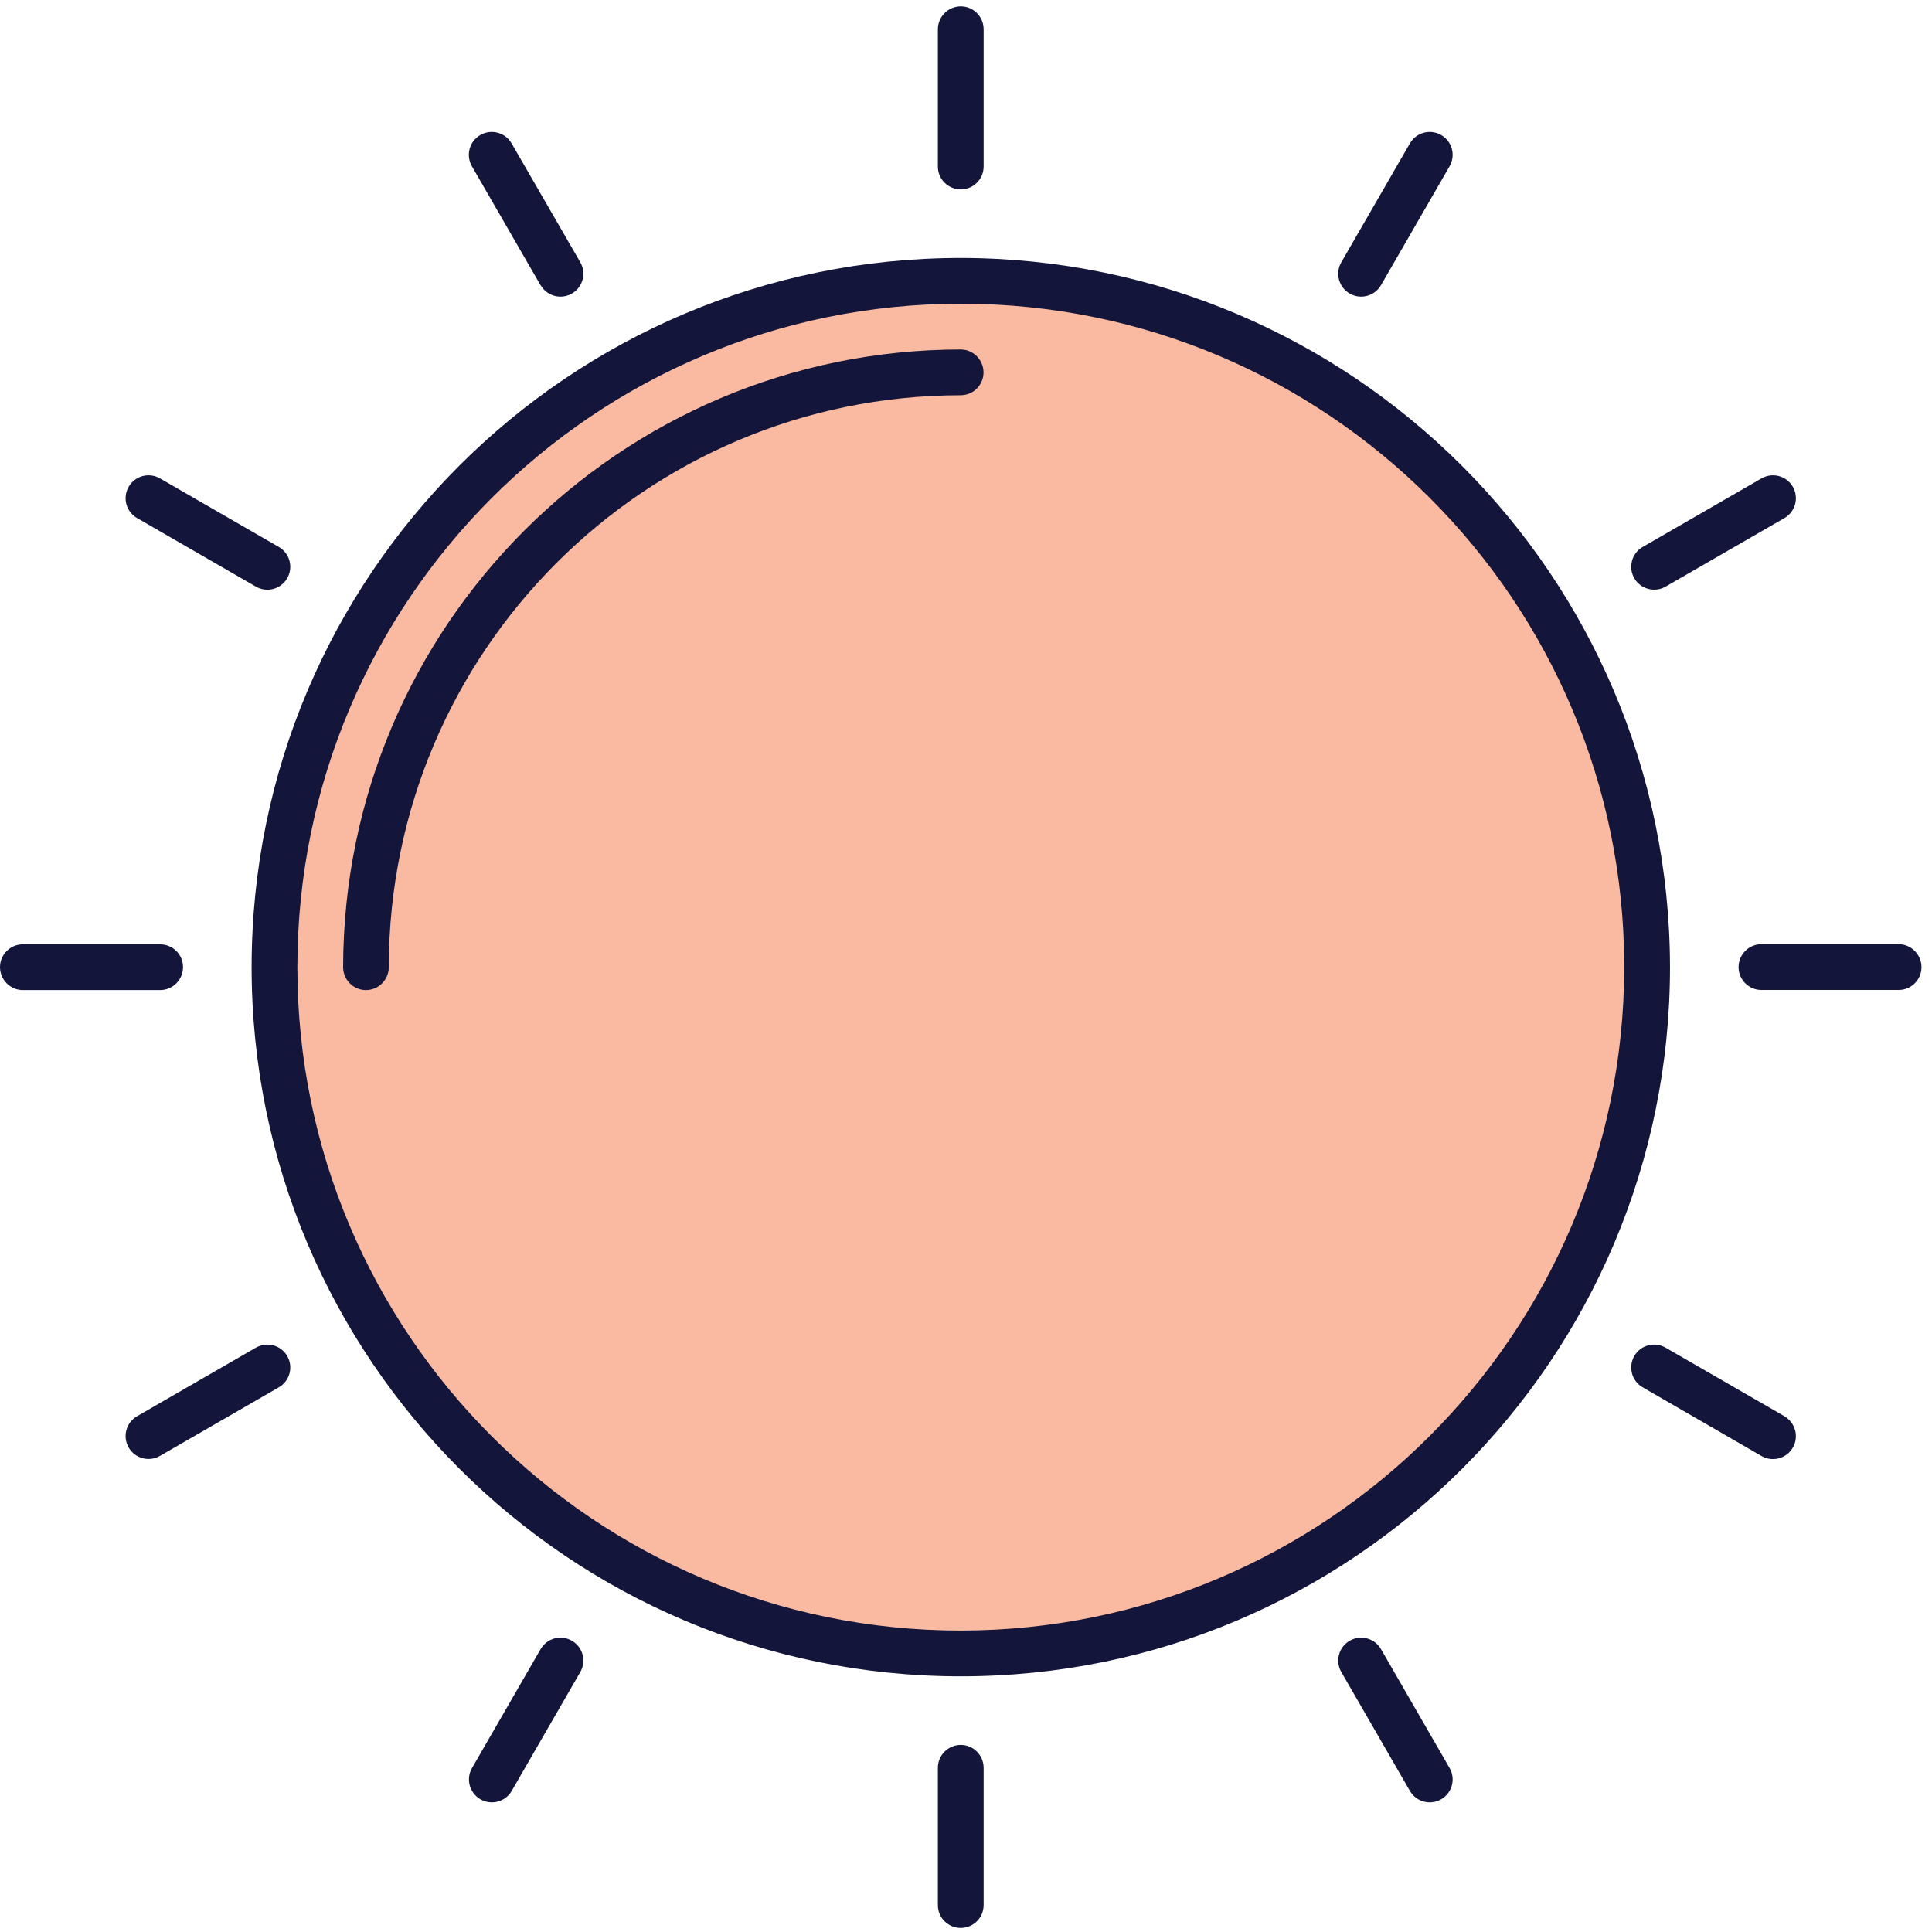 <svg width="171" height="171" viewBox="0 0 171 171" fill="none" xmlns="http://www.w3.org/2000/svg">
<g clip-path="url(#clip0_16_2061)">
<path d="M145.41 85.572C145.41 119.362 118.19 146.752 84.62 146.752C51.05 146.752 23.83 119.362 23.83 85.572C23.83 51.782 51.04 24.392 84.62 24.392C118.2 24.392 145.41 51.782 145.41 85.572Z" fill="#FAB9A1"/>
<path d="M84.62 146.752C118.193 146.752 145.41 119.36 145.41 85.572C145.41 51.783 118.193 24.392 84.62 24.392C51.047 24.392 23.83 51.783 23.83 85.572C23.83 119.36 51.047 146.752 84.62 146.752Z" stroke="black" stroke-width="1.02" stroke-miterlimit="10"/>
<path d="M85.04 144.321C52.61 144.321 26.32 118.031 26.32 85.601C26.32 53.171 52.61 26.881 85.04 26.881C117.47 26.881 143.76 53.171 143.76 85.601C143.72 118.011 117.46 144.281 85.04 144.321ZM85.04 22.831C50.37 22.831 22.27 50.931 22.27 85.601C22.27 120.271 50.37 148.371 85.04 148.371C119.71 148.371 147.81 120.271 147.81 85.601C147.77 50.951 119.69 22.871 85.04 22.831Z" fill="#13163A"/>
<path d="M85.04 30.932C54.86 30.962 30.41 55.422 30.37 85.602C30.37 86.722 31.28 87.632 32.39 87.632C33.5 87.632 34.41 86.722 34.41 85.602C34.44 57.662 57.09 35.012 85.03 34.982C86.15 34.982 87.05 34.072 87.05 32.962C87.05 31.852 86.14 30.932 85.03 30.932" fill="#13163A"/>
<path d="M85.04 16.762C86.16 16.762 87.06 15.851 87.06 14.742V2.592C87.06 1.472 86.15 0.562 85.04 0.562C83.93 0.562 83.01 1.472 83.01 2.592V14.742C83.01 15.861 83.92 16.762 85.04 16.762Z" fill="#13163A"/>
<path d="M47.85 25.241C48.41 26.211 49.65 26.541 50.62 25.981C51.59 25.421 51.92 24.181 51.36 23.211L45.28 12.691C44.72 11.721 43.48 11.391 42.51 11.951C41.54 12.511 41.21 13.751 41.77 14.721L47.84 25.241H47.85Z" fill="#13163A"/>
<path d="M12.13 45.852L22.65 51.922C23.62 52.482 24.86 52.152 25.42 51.182C25.98 50.212 25.65 48.972 24.68 48.412L14.16 42.342C13.19 41.782 11.95 42.112 11.39 43.082C10.83 44.052 11.16 45.292 12.13 45.852Z" fill="#13163A"/>
<path d="M16.2 85.601C16.2 84.481 15.29 83.581 14.17 83.581H2.02C0.9 83.581 0 84.491 0 85.601C0 86.711 0.91 87.631 2.02 87.631H14.17C15.29 87.631 16.2 86.721 16.2 85.601Z" fill="#13163A"/>
<path d="M22.65 119.281L12.13 125.351C11.16 125.911 10.83 127.151 11.39 128.121C11.95 129.091 13.19 129.421 14.16 128.861L24.68 122.791C25.65 122.231 25.98 120.991 25.42 120.021C24.86 119.051 23.62 118.721 22.65 119.281Z" fill="#13163A"/>
<path d="M50.62 145.222C49.65 144.662 48.41 144.992 47.85 145.962L41.78 156.482C41.22 157.452 41.55 158.692 42.52 159.252C43.49 159.812 44.73 159.482 45.29 158.512L51.36 147.992C51.92 147.022 51.59 145.782 50.62 145.222Z" fill="#13163A"/>
<path d="M85.04 154.441C83.92 154.441 83.01 155.351 83.01 156.471V168.621C83.01 169.741 83.92 170.641 85.04 170.641C86.16 170.641 87.06 169.731 87.06 168.621V156.471C87.06 155.351 86.15 154.441 85.04 154.441Z" fill="#13163A"/>
<path d="M122.23 145.962C121.67 144.992 120.43 144.662 119.46 145.222C118.49 145.782 118.16 147.022 118.72 147.992L124.79 158.512C125.35 159.482 126.59 159.812 127.56 159.252C128.53 158.692 128.86 157.452 128.3 156.482L122.23 145.962Z" fill="#13163A"/>
<path d="M157.94 125.351L147.42 119.281C146.45 118.721 145.21 119.051 144.65 120.021C144.09 120.991 144.42 122.231 145.39 122.791L155.91 128.871C156.88 129.431 158.12 129.101 158.68 128.131C159.24 127.161 158.91 125.921 157.94 125.361" fill="#13163A"/>
<path d="M168.05 83.571H155.9C154.78 83.571 153.88 84.481 153.88 85.601C153.88 86.721 154.79 87.621 155.9 87.621H168.05C169.17 87.621 170.07 86.711 170.07 85.601C170.07 84.491 169.16 83.571 168.05 83.571Z" fill="#13163A"/>
<path d="M146.41 52.192C146.76 52.192 147.11 52.102 147.42 51.922L157.94 45.852C158.91 45.292 159.24 44.052 158.68 43.082C158.12 42.112 156.88 41.782 155.91 42.342L145.39 48.412C144.42 48.972 144.09 50.212 144.65 51.182C145.01 51.812 145.68 52.192 146.41 52.192Z" fill="#13163A"/>
<path d="M119.46 25.981C120.43 26.541 121.67 26.211 122.23 25.241L128.3 14.721C128.86 13.751 128.53 12.511 127.56 11.951C126.59 11.391 125.35 11.721 124.79 12.691L118.72 23.211C118.16 24.181 118.49 25.421 119.46 25.981Z" fill="#13163A"/>
</g>
<defs>
<clipPath id="clip0_16_2061">
<rect width="170.08" height="170.08" fill="white" transform="translate(0 0.562)"/>
</clipPath>
</defs>
</svg>

